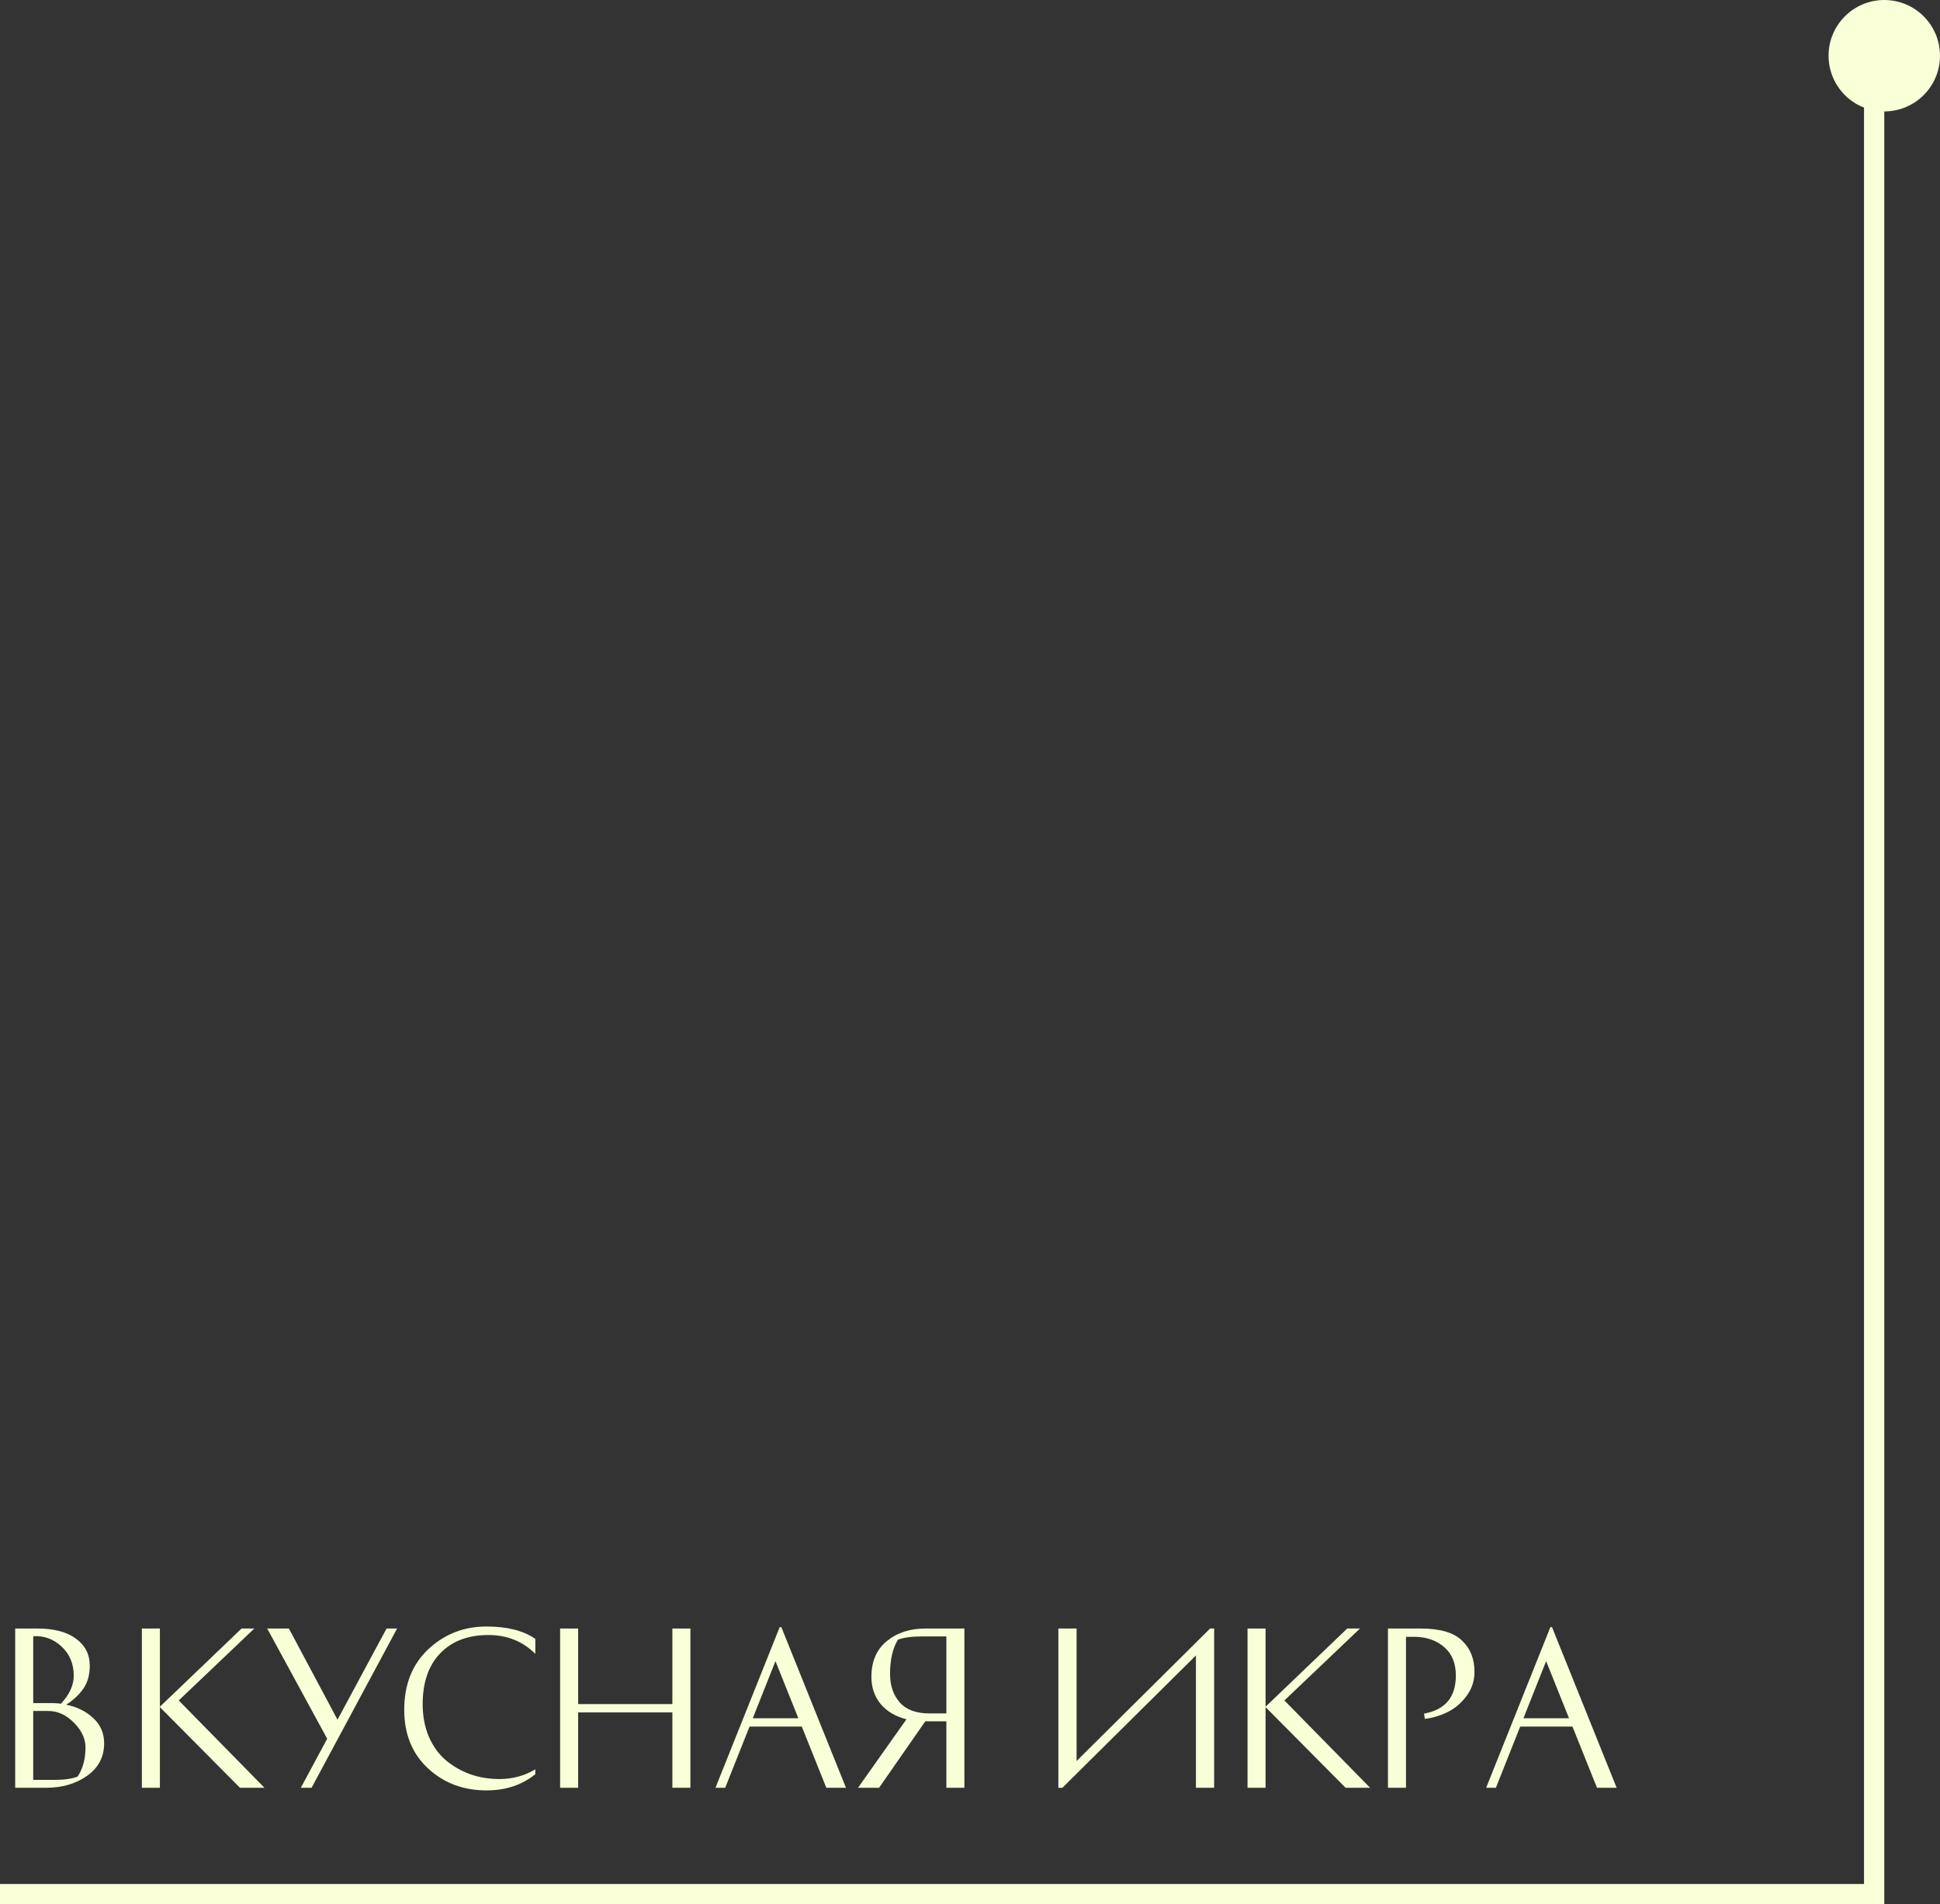 <?xml version="1.0" encoding="UTF-8"?> <svg xmlns="http://www.w3.org/2000/svg" width="383" height="376" viewBox="0 0 383 376" fill="none"><rect x="0" y="0" width="383" height="376" fill="#333333" stroke="none"/> <path d="M17.72 328.88C17.72 330.693 17.307 332.2 16.48 333.4C15.653 334.6 14.52 335.667 13.08 336.6C15.213 337.027 16.987 337.907 18.4 339.24C19.84 340.547 20.56 342.213 20.56 344.24C20.56 346.907 19.44 349.04 17.2 350.64C14.987 352.213 12.307 353 9.16 353H3V321.56H7.4C10.68 321.56 13.213 322.227 15 323.56C16.813 324.893 17.72 326.667 17.72 328.88ZM6.56 351.44H10.88C12.693 351.44 14.173 351.227 15.32 350.8C16.36 349.227 16.88 347.307 16.88 345.04C16.88 343.307 16.12 341.68 14.6 340.16C13.08 338.613 11.387 337.84 9.52 337.84H6.56V351.44ZM10.28 336.28C10.84 336.28 11.427 336.32 12.04 336.4C13.72 334.587 14.56 332.747 14.56 330.88C14.56 328.533 13.76 326.613 12.16 325.12C10.56 323.627 8.693 322.947 6.56 323.08V336.28H10.28ZM47.689 321.56H50.209L35.289 335.76L52.209 353H47.369L31.569 337.08V353H28.009V321.56H31.569V337L47.689 321.56ZM59.393 353L64.593 343.32L52.753 321.56H57.033L66.633 339.56L76.313 321.56H78.393L61.513 353H59.393ZM105.684 323.6V326.56C103.204 324.08 100.111 322.84 96.404 322.84C92.404 322.84 89.244 324.04 86.924 326.44C84.604 328.84 83.444 332.2 83.444 336.52C83.444 338.84 83.844 340.96 84.644 342.88C85.471 344.773 86.577 346.32 87.964 347.52C89.377 348.72 90.991 349.653 92.804 350.32C94.617 350.96 96.551 351.28 98.604 351.28C101.191 351.28 103.551 350.64 105.684 349.36V350.32C103.071 352.453 99.857 353.52 96.044 353.52C91.457 353.52 87.604 352.067 84.484 349.16C81.364 346.253 79.804 342.4 79.804 337.6C79.804 332.613 81.391 328.627 84.564 325.64C87.764 322.653 91.591 321.16 96.044 321.16C100.124 321.16 103.337 321.973 105.684 323.6ZM132.74 321.56H136.3V353H132.74V338.12H114.14V353H110.58V321.56H114.14V336.48H132.74V321.56ZM167.013 353H163.133L158.293 340.92H147.973L143.173 353H141.253L153.933 321.28H154.253L167.013 353ZM153.093 328L148.613 339.28H157.613L153.093 328ZM182.714 339.88H182.674L173.554 353H169.394L178.954 339.48C176.767 338.92 175.06 337.907 173.834 336.44C172.634 334.947 172.034 333.173 172.034 331.12C172.034 328.08 173.034 325.733 175.034 324.08C177.06 322.4 179.607 321.56 182.674 321.56H190.394V353H186.834V339.88H182.714ZM186.834 323.12H182.114C180.034 323.12 178.42 323.333 177.274 323.76C176.234 325.467 175.714 327.72 175.714 330.52C175.714 332.813 176.354 334.693 177.634 336.16C178.914 337.6 180.86 338.32 183.474 338.32H186.834V323.12ZM208.942 321.56H212.542V347.72L238.902 321.56H239.702V353H236.102V326.88L209.742 353H208.942V321.56ZM265.971 321.56H268.491L253.571 335.76L270.491 353H265.651L249.851 337.08V353H246.291V321.56H249.851V337L265.971 321.56ZM274.016 321.56H280.496C284.282 321.56 286.989 322.347 288.616 323.92C290.269 325.467 291.096 327.533 291.096 330.12C291.096 331.907 290.562 333.507 289.496 334.92C288.429 336.333 287.176 337.387 285.736 338.08C284.322 338.773 282.842 339.213 281.296 339.4L281.136 338.36C285.322 337.613 287.416 335.107 287.416 330.84C287.416 328.44 286.669 326.587 285.176 325.28C283.709 323.973 281.829 323.28 279.536 323.2H277.576V353H274.016V321.56ZM319.162 353H315.282L310.442 340.92H300.122L295.322 353H293.402L306.082 321.28H306.402L319.162 353ZM305.242 328L300.762 339.28H309.762L305.242 328Z" fill="#F9FFD7"></path> <circle cx="372" cy="11" r="11" transform="rotate(-180 372 11)" fill="#F9FFD7"></circle> <path d="M370 15L370 373.996L-3.05176e-05 374" stroke="#F9FFD7" stroke-width="4"></path> </svg> 